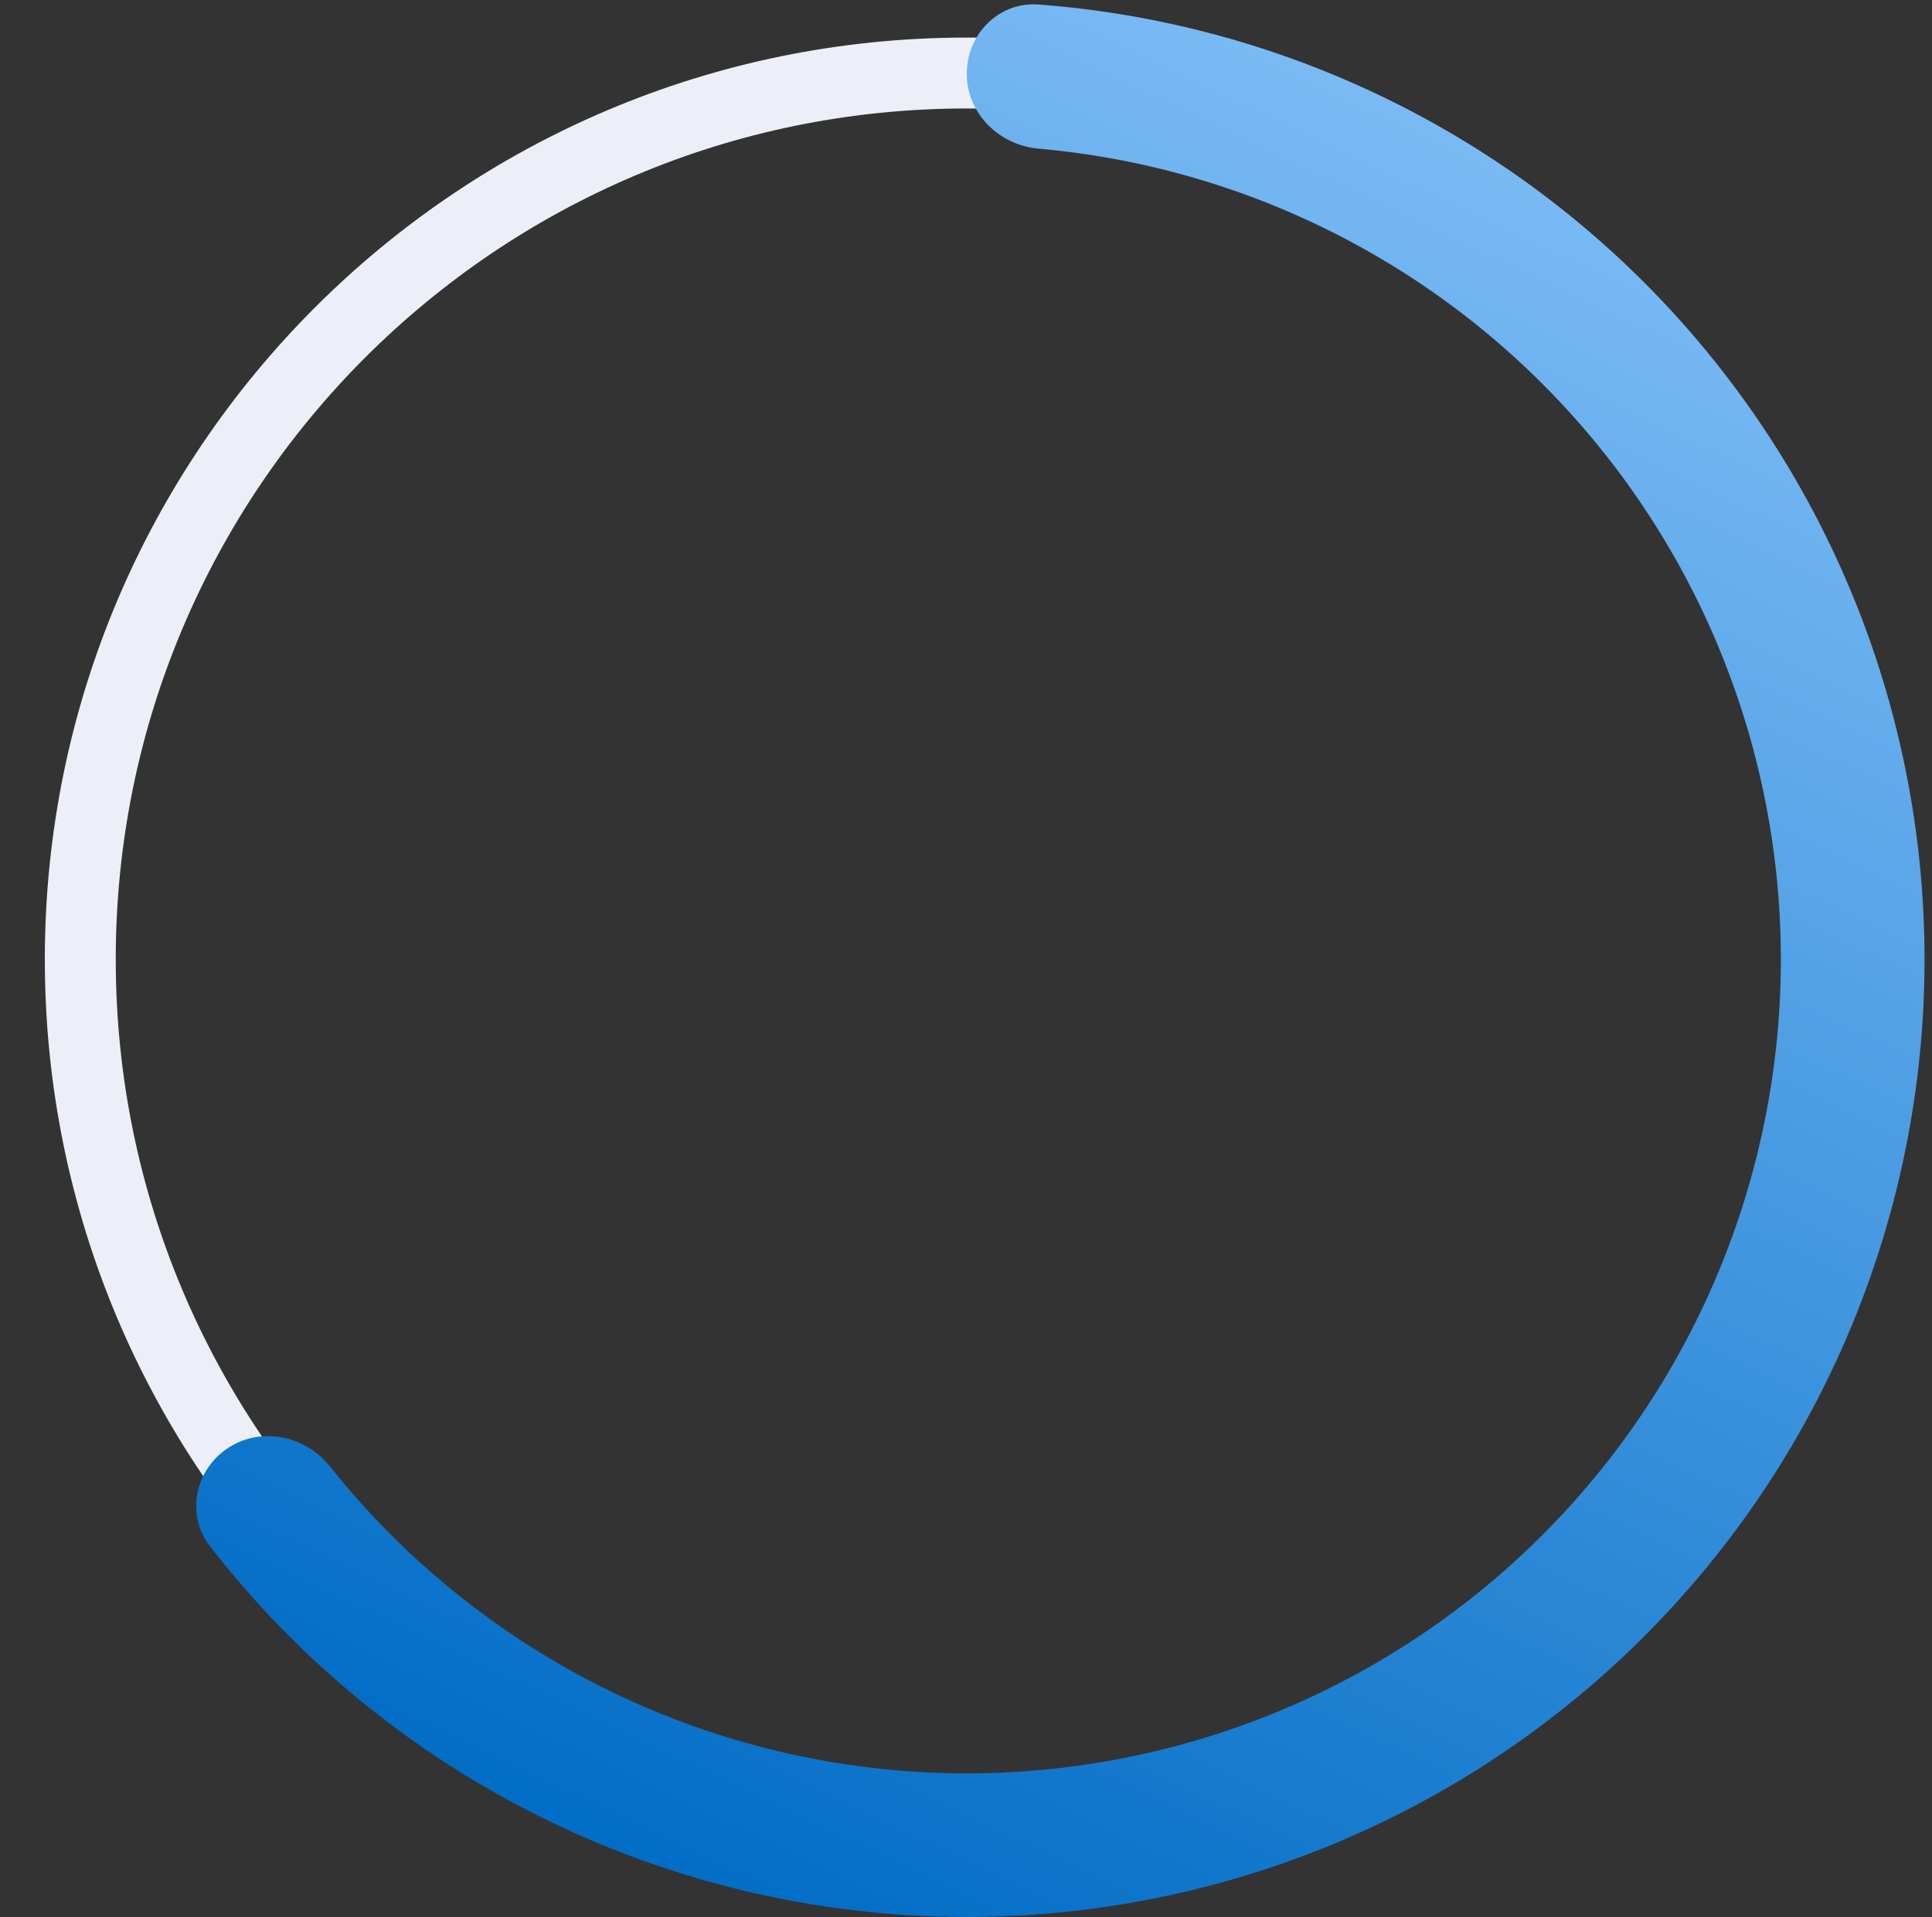 <svg xmlns="http://www.w3.org/2000/svg" width="133" height="132" fill="none" xmlns:v="https://vecta.io/nano"><rect width="100%" height="100%" fill="#333333" stroke="none"/><path d="M130.023 66.055c0 35.053-28.416 63.469-63.469 63.469S3.086 101.108 3.086 66.055 31.502 2.587 66.554 2.587s63.469 28.416 63.469 63.468zm-122.055 0c0 32.356 26.23 58.586 58.586 58.586s58.586-26.23 58.586-58.586S98.911 7.469 66.554 7.469 7.968 33.699 7.968 66.055z" fill="#eceff8"/><path d="M66.556 5.07c0-2.731 2.217-4.964 4.94-4.759a65.93 65.93 0 0 1 51.649 31.916 65.93 65.93 0 0 1-21.479 89.634 65.93 65.93 0 0 1-32.105 10.058c-11.392.52-22.723-1.924-32.888-7.092a65.93 65.93 0 0 1-22.226-18.377c-1.673-2.159-1.034-5.24 1.244-6.747s5.329-.866 7.03 1.271c4.986 6.259 11.267 11.393 18.434 15.038a56.04 56.04 0 0 0 81.426-51.233c-.221-9.69-2.952-19.158-7.925-27.477s-12.02-15.207-20.451-19.989a56.04 56.04 0 0 0-22.712-7.078c-2.72-.241-4.939-2.432-4.939-5.163z" fill="url(#A)"/><defs><linearGradient id="A" x1="115.469" y1="-9.719" x2="47.969" y2="132.312" gradientUnits="userSpaceOnUse"><stop stop-color="#8fc8fd"/><stop offset="1" stop-color="#006cc5"/><stop offset="1" stop-color="#0e64b5"/></linearGradient></defs></svg>